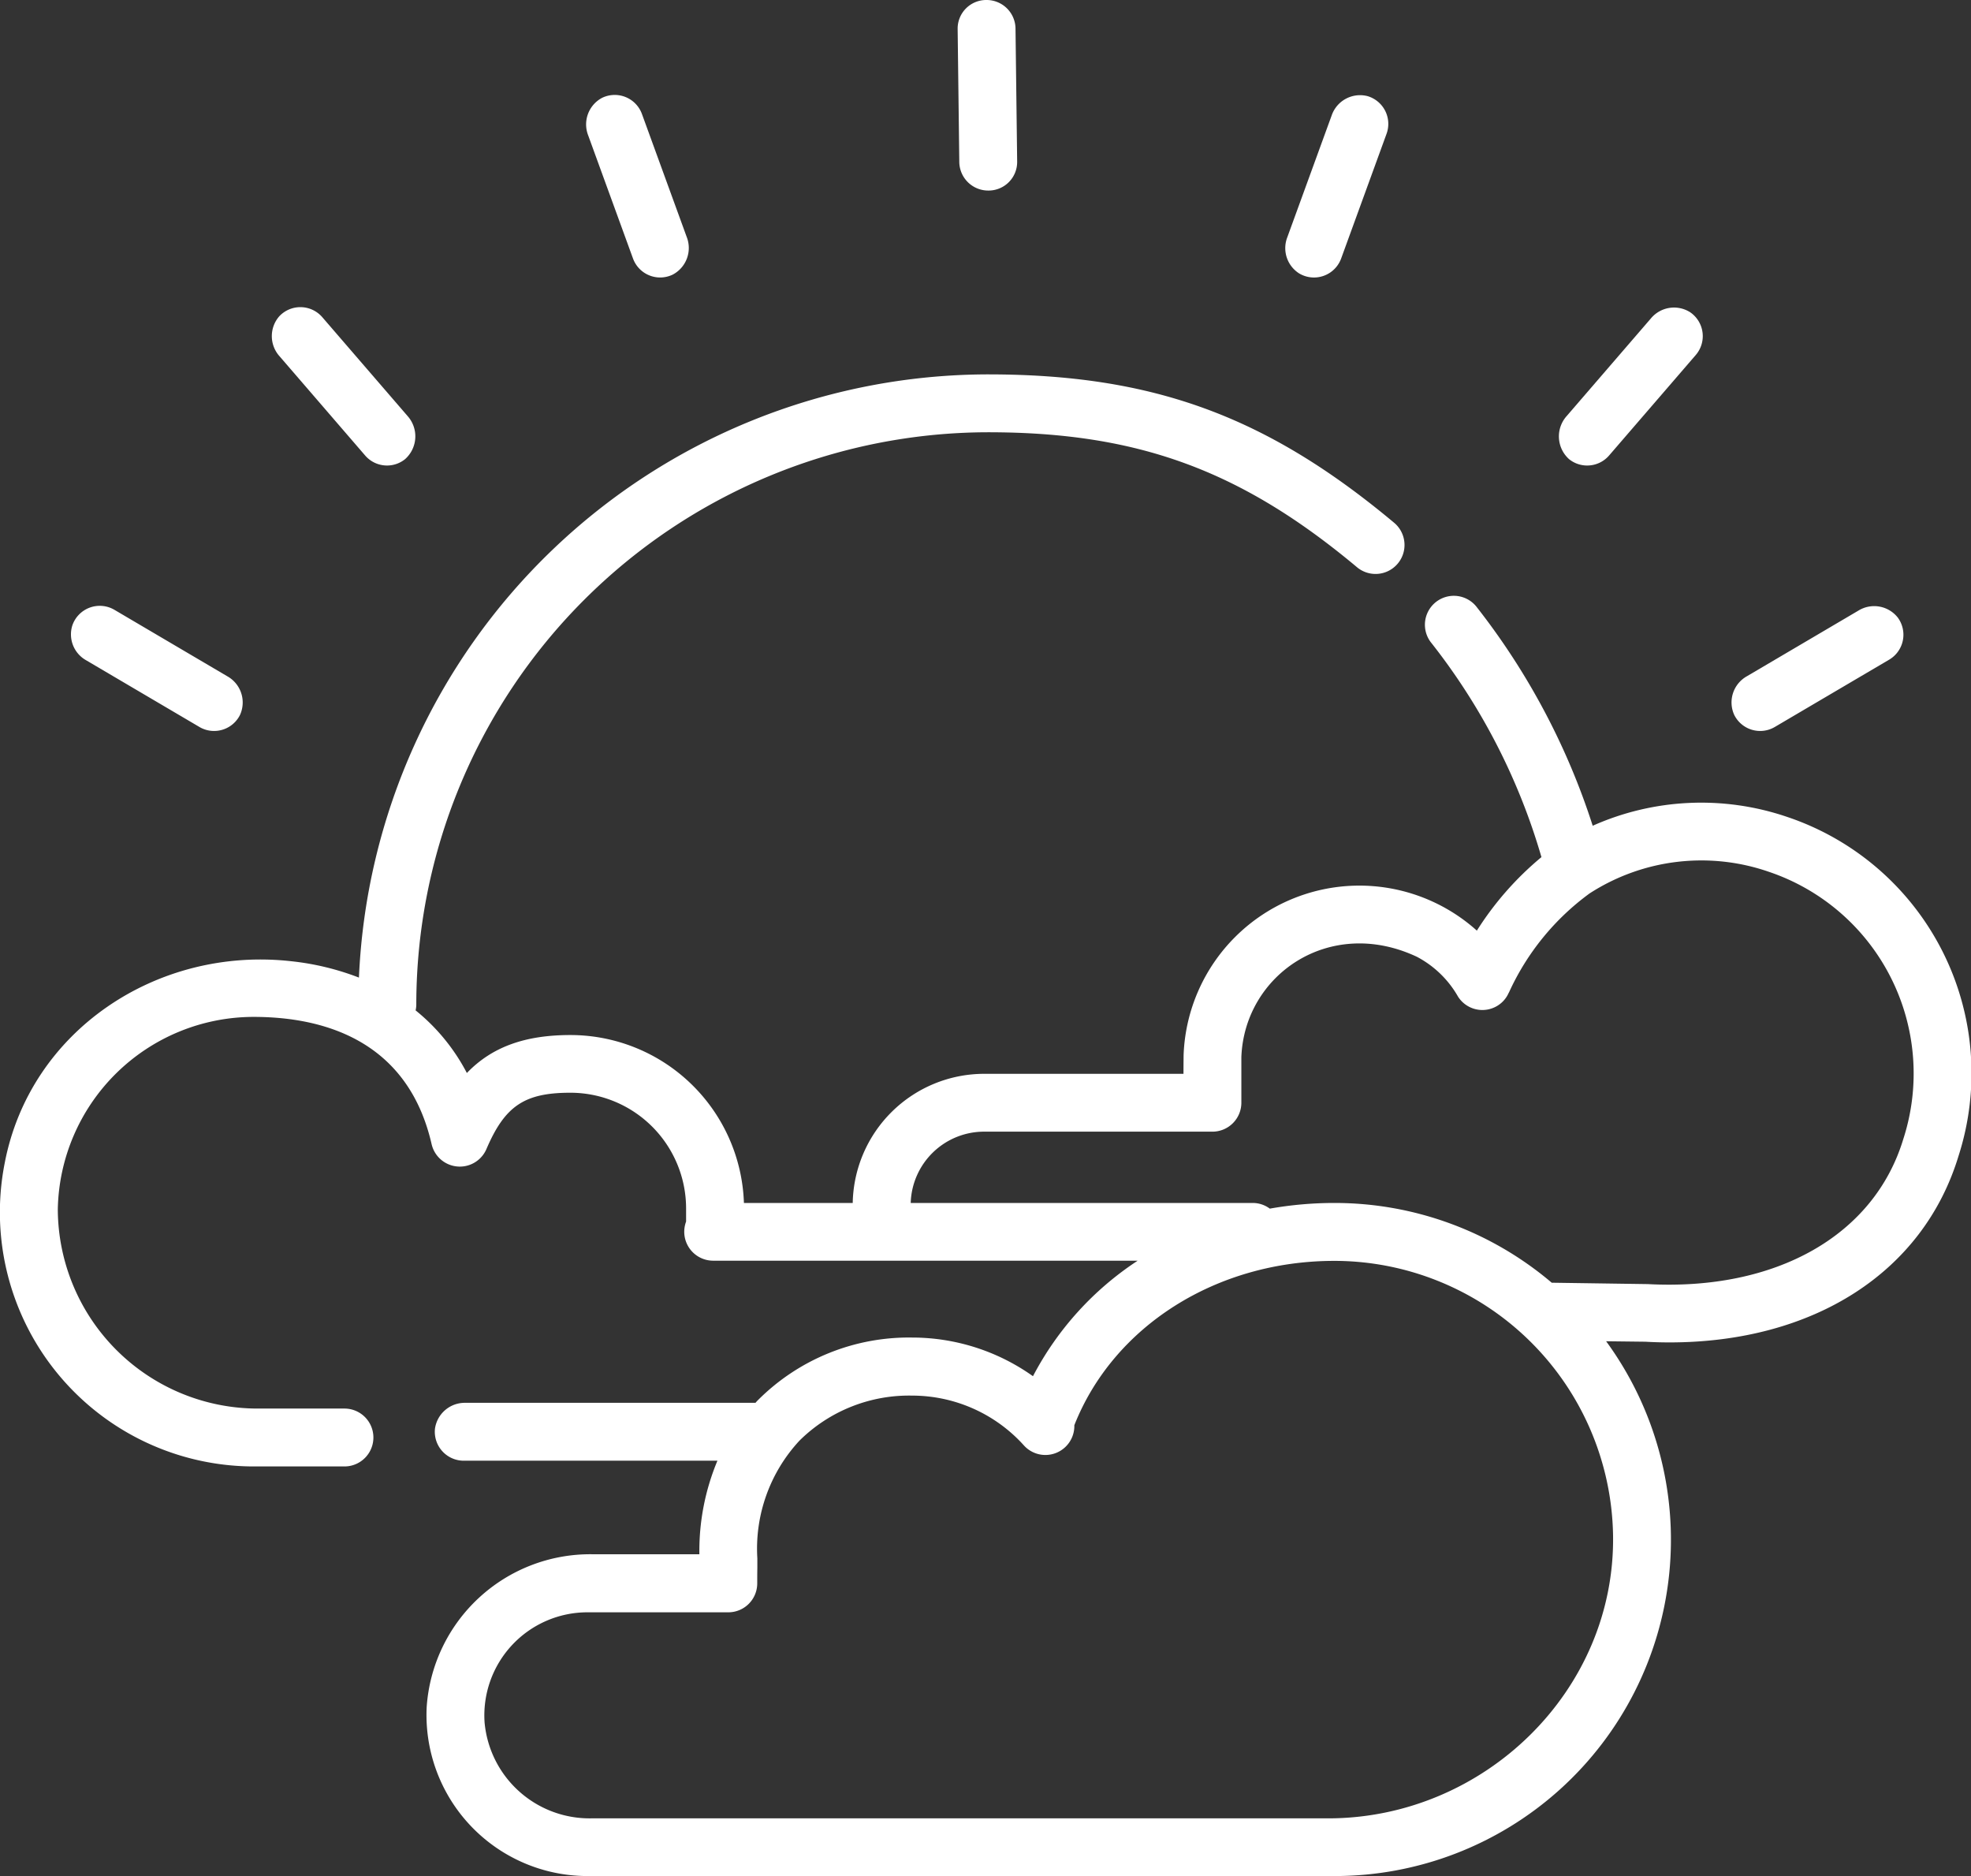 <svg xmlns="http://www.w3.org/2000/svg" width="128" height="121.819" viewBox="0 0 128 121.819">
  <rect x="0" y="0" width="128" height="121.819" fill="#333333" stroke="none"/>
  <g id="Weather" transform="translate(-1143.13 -191.057)">
    <path id="Path_12436" data-name="Path 12436" d="M1256.052,211.114a1.885,1.885,0,0,1-.96-.264,1.945,1.945,0,0,1-.774-2.344l2.881-7.91a1.951,1.951,0,0,1,2.348-1.254,1.88,1.88,0,0,1,1.218,2.441l-2.948,8.095A1.879,1.879,0,0,1,1256.052,211.114Z" transform="translate(-27.59 -2.039)" fill="#fff"/>
    <path id="Path_12437" data-name="Path 12437" d="M1227.862,203.429a1.878,1.878,0,0,1-1.878-1.855l-.107-8.638a1.856,1.856,0,0,1,1.856-1.879h.024a1.877,1.877,0,0,1,1.878,1.855l.107,8.638a1.856,1.856,0,0,1-1.856,1.879Z" transform="translate(-20.556)" fill="#fff"/>
    <path id="Path_12438" data-name="Path 12438" d="M1279.663,227.88a1.868,1.868,0,0,1-1.164-.405,1.98,1.98,0,0,1-.171-2.8l5.472-6.342a1.952,1.952,0,0,1,2.567-.395,1.879,1.879,0,0,1,.348,2.769l-5.627,6.522A1.876,1.876,0,0,1,1279.663,227.88Z" transform="translate(-33.461 -6.598)" fill="#fff"/>
    <path id="Path_12439" data-name="Path 12439" d="M1294.6,251.526a1.878,1.878,0,0,1-1.682-1.039,1.948,1.948,0,0,1,.816-2.511l7.245-4.264a1.952,1.952,0,0,1,2.557.45,1.879,1.879,0,0,1-.559,2.735l-7.425,4.369A1.869,1.869,0,0,1,1294.6,251.526Z" transform="translate(-37.162 -13.009)" fill="#fff"/>
    <path id="Path_12440" data-name="Path 12440" d="M1198.586,211.112a1.879,1.879,0,0,1-1.765-1.236l-2.911-7.995a1.952,1.952,0,0,1,.9-2.431,1.881,1.881,0,0,1,2.592,1.045l2.911,7.993a1.954,1.954,0,0,1-.918,2.44A1.9,1.9,0,0,1,1198.586,211.112Z" transform="translate(-12.584 -2.038)" fill="#fff"/>
    <path id="Path_12441" data-name="Path 12441" d="M1174.1,227.874a1.874,1.874,0,0,1-1.424-.652l-5.556-6.44a1.955,1.955,0,0,1-.017-2.6,1.88,1.88,0,0,1,2.791.061l5.542,6.422a1.979,1.979,0,0,1-.171,2.8A1.868,1.868,0,0,1,1174.1,227.874Z" transform="translate(-5.834 -6.592)" fill="#fff"/>
    <path id="Path_12442" data-name="Path 12442" d="M1158.551,251.517a1.861,1.861,0,0,1-.951-.26l-7.363-4.334a1.926,1.926,0,0,1-.885-2.271,1.882,1.882,0,0,1,2.73-1l7.336,4.318a1.948,1.948,0,0,1,.816,2.511A1.878,1.878,0,0,1,1158.551,251.517Z" transform="translate(-1.52 -13)" fill="#fff"/>
    <path id="Path_12443" data-name="Path 12443" d="M1170.3,314.53" transform="translate(-6.75 -30.672)" fill="#fff" stroke="#85c55b" stroke-miterlimit="10" stroke-width="5"/>
    <path id="Path_12444" data-name="Path 12444" d="M1259.175,252.126a17.306,17.306,0,0,0-12.612.579,45.588,45.588,0,0,0-7.508-14.167,1.878,1.878,0,1,0-3.021,2.232,40.9,40.9,0,0,1,7.2,13.972,20.185,20.185,0,0,0-4.194,4.773,11.422,11.422,0,0,0-19.045,8.072c0,.075-.008.616-.008,1.225h-12.942a8.545,8.545,0,0,0-8.538,8.388h-7.065a11.277,11.277,0,0,0-11.266-10.906c-2.931,0-5.088.759-6.727,2.465a12.85,12.85,0,0,0-3.329-4.066,1.752,1.752,0,0,0,.045-.4,37.183,37.183,0,0,1,37.136-37.136c9.711,0,16.437,2.465,23.983,8.786a1.881,1.881,0,0,0,2.412-2.886c-8.305-6.952-15.7-9.658-26.4-9.658a40.944,40.944,0,0,0-40.856,39.165,17.149,17.149,0,0,0-4.378-1.06c-8.709-.985-16.975,4.494-18.626,13.1a16.5,16.5,0,0,0,16.157,19.7h5.907a1.879,1.879,0,0,0,0-3.758h-5.572a12.989,12.989,0,0,1-13.044-12.93,12.73,12.73,0,0,1,12.708-12.5c4.419,0,10,1.436,11.567,8.26h0a1.88,1.88,0,0,0,3.562.317h0c1.2-2.8,2.473-3.653,5.449-3.653a7.517,7.517,0,0,1,7.516,7.508v.857a1.912,1.912,0,0,0-.12.661,1.88,1.88,0,0,0,1.879,1.879h27.568a20.123,20.123,0,0,0-6.8,7.5,13.544,13.544,0,0,0-7.847-2.51,13.843,13.843,0,0,0-10,4.051,2.025,2.025,0,0,0-.173.188h-18.839a1.954,1.954,0,0,0-1.977,1.684,1.88,1.88,0,0,0,1.869,2.074h16.475a15.167,15.167,0,0,0-1.172,6.073h-6.973a10.647,10.647,0,0,0-10.736,9.912,10.457,10.457,0,0,0,10.433,10.982h48.515a21.836,21.836,0,0,0,17.647-34.723l2.548.03c.526.03,1.045.045,1.563.045,9.357,0,16.482-4.547,18.775-12.108A17.552,17.552,0,0,0,1259.175,252.126Zm-11.291,46.614c.173,10.126-8.379,18.413-18.507,18.413h-47.87a6.845,6.845,0,0,1-6.908-6.235,6.694,6.694,0,0,1,6.674-7.143h9.154a1.879,1.879,0,0,0,1.879-1.879v-.165c0-.12,0-.511.007-.849v-.609a10.308,10.308,0,0,1,2.736-7.644,10.114,10.114,0,0,1,7.32-2.924,9.773,9.773,0,0,1,7.253,3.232,1.88,1.88,0,0,0,3.277-1.308c2.533-6.419,9.207-10.672,16.888-10.672A18.118,18.118,0,0,1,1247.884,298.74Zm18.844-25.675c-1.9,6.246-8.26,9.846-16.588,9.4l-6.238-.09a21.78,21.78,0,0,0-14.115-5.178,24.041,24.041,0,0,0-4.194.368,1.853,1.853,0,0,0-1.12-.368h-22.2a4.771,4.771,0,0,1,4.773-4.63h14.821a1.879,1.879,0,0,0,1.879-1.879v-2.961c.2-5.338,5.726-9.178,11.4-6.513a6.623,6.623,0,0,1,2.667,2.579,1.872,1.872,0,0,0,2.616.566,1.841,1.841,0,0,0,.684-.819h.007a16.333,16.333,0,0,1,5.261-6.456c.008,0,.008-.008.015-.008a13.377,13.377,0,0,1,11.6-1.383A13.82,13.82,0,0,1,1266.728,273.065Z" transform="translate(0 -8.034)" fill="#fff"/>
  </g>
</svg>
